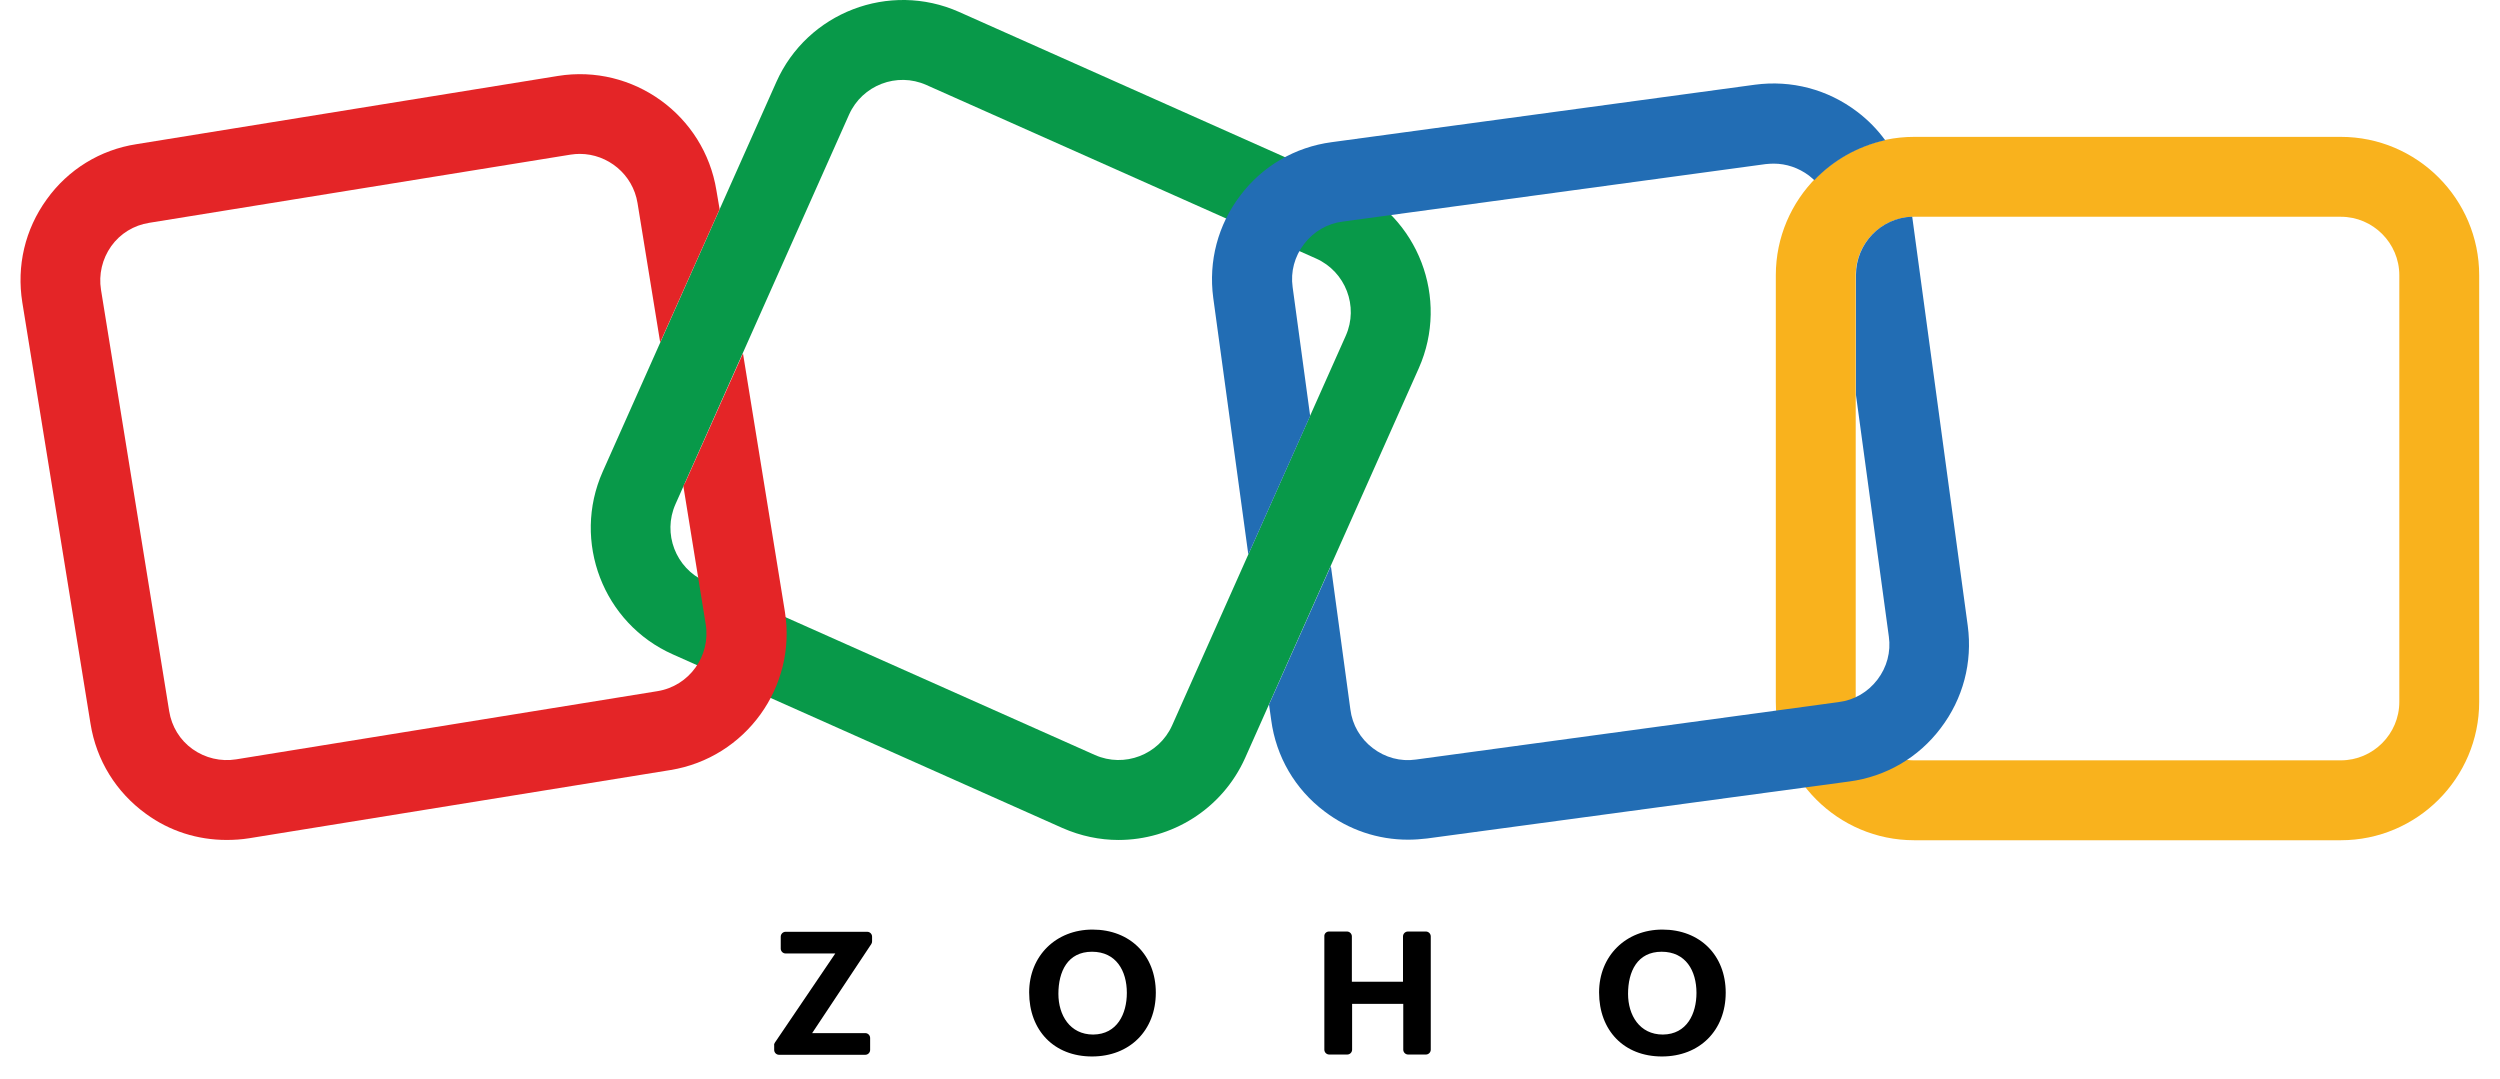 <svg xmlns="http://www.w3.org/2000/svg" width="95" height="41" viewBox="0 0 95 41" fill="none"><path d="M42.503 31.919C41.791 31.919 41.069 31.77 40.375 31.465L25.567 24.866C22.92 23.691 21.726 20.572 22.902 17.925L29.5 3.118C30.676 0.471 33.794 -0.723 36.441 0.452L51.249 7.051C53.896 8.226 55.09 11.345 53.914 13.992L47.316 28.8C46.436 30.762 44.511 31.919 42.503 31.919ZM41.605 28.689C42.725 29.188 44.039 28.679 44.539 27.569L51.138 12.761C51.638 11.641 51.129 10.327 50.018 9.827L35.201 3.229C34.081 2.729 32.767 3.238 32.267 4.349L25.669 19.156C25.169 20.276 25.678 21.59 26.789 22.09L41.605 28.689Z" fill="#089949"></path><path d="M88.952 31.929H72.738C69.841 31.929 67.481 29.569 67.481 26.672V10.458C67.481 7.561 69.841 5.201 72.738 5.201H88.952C91.849 5.201 94.209 7.561 94.209 10.458V26.672C94.209 29.569 91.849 31.929 88.952 31.929ZM72.738 8.237C71.516 8.237 70.517 9.236 70.517 10.458V26.672C70.517 27.894 71.516 28.893 72.738 28.893H88.952C90.174 28.893 91.174 27.894 91.174 26.672V10.458C91.174 9.236 90.174 8.237 88.952 8.237H72.738Z" fill="#F9B21D"></path><path d="M28.233 13.427L26.049 18.314C26.021 18.369 25.994 18.416 25.966 18.462L26.817 23.719C27.012 24.931 26.188 26.069 24.985 26.264L8.974 28.855C8.391 28.948 7.799 28.809 7.317 28.466C6.836 28.124 6.522 27.606 6.429 27.023L3.838 11.012C3.745 10.429 3.884 9.837 4.226 9.355C4.569 8.874 5.087 8.559 5.67 8.467L21.681 5.876C21.801 5.857 21.922 5.848 22.032 5.848C23.097 5.848 24.05 6.625 24.226 7.717L25.087 13.011L27.345 7.949L27.224 7.236C26.762 4.376 24.059 2.424 21.2 2.886L5.189 5.478C3.81 5.69 2.588 6.44 1.774 7.578C0.95 8.717 0.626 10.105 0.848 11.493L3.44 27.504C3.662 28.892 4.412 30.104 5.55 30.928C6.448 31.585 7.512 31.918 8.613 31.918C8.891 31.918 9.178 31.9 9.465 31.854L25.475 29.262C28.335 28.799 30.288 26.097 29.825 23.237L28.233 13.427Z" fill="#E42527"></path><path d="M47.436 21.072L49.786 15.806L49.12 10.91C49.037 10.327 49.194 9.744 49.555 9.272C49.916 8.8 50.434 8.494 51.026 8.42L67.093 6.236C67.195 6.227 67.296 6.218 67.398 6.218C67.879 6.218 68.342 6.375 68.74 6.671C68.814 6.727 68.879 6.792 68.944 6.847C69.656 6.097 70.591 5.561 71.637 5.329C71.341 4.922 70.989 4.561 70.573 4.246C69.453 3.395 68.074 3.034 66.686 3.219L50.601 5.403C49.213 5.588 47.972 6.31 47.13 7.43C46.279 8.55 45.918 9.929 46.103 11.317L47.436 21.072Z" fill="#226DB4"></path><path d="M74.775 23.782L72.664 8.234C71.48 8.271 70.527 9.252 70.527 10.446V15.009L71.776 24.19C71.859 24.773 71.702 25.356 71.341 25.828C70.98 26.3 70.462 26.605 69.87 26.679L53.803 28.863C53.22 28.947 52.637 28.789 52.165 28.428C51.693 28.067 51.388 27.549 51.314 26.957L50.573 21.506L48.223 26.772L48.306 27.364C48.491 28.752 49.213 29.992 50.333 30.834C51.258 31.538 52.359 31.908 53.507 31.908C53.748 31.908 53.988 31.89 54.229 31.862L70.277 29.696C71.665 29.511 72.905 28.789 73.747 27.669C74.599 26.549 74.96 25.171 74.775 23.782Z" fill="#226DB4"></path><path d="M29.446 39.619L31.741 36.232H29.853C29.752 36.232 29.668 36.149 29.668 36.047V35.593C29.668 35.492 29.752 35.408 29.853 35.408H32.954C33.056 35.408 33.139 35.492 33.139 35.593V35.769C33.139 35.806 33.13 35.843 33.111 35.871L30.862 39.258H32.88C32.982 39.258 33.065 39.342 33.065 39.443V39.897C33.065 39.999 32.982 40.082 32.88 40.082H29.604C29.502 40.082 29.419 39.999 29.419 39.897V39.73C29.409 39.684 29.428 39.647 29.446 39.619Z" fill="black"></path><path d="M39.108 37.712C39.108 36.324 40.126 35.324 41.515 35.324C42.949 35.324 43.921 36.305 43.921 37.721C43.921 39.156 42.931 40.146 41.496 40.146C40.052 40.146 39.108 39.156 39.108 37.712ZM42.82 37.73C42.82 36.888 42.412 36.166 41.496 36.166C40.571 36.166 40.219 36.916 40.219 37.767C40.219 38.573 40.654 39.313 41.542 39.313C42.459 39.304 42.82 38.517 42.82 37.73Z" fill="black"></path><path d="M50.501 35.398H51.186C51.287 35.398 51.371 35.482 51.371 35.584V37.305H53.314V35.584C53.314 35.482 53.398 35.398 53.499 35.398H54.184C54.286 35.398 54.369 35.482 54.369 35.584V39.887C54.369 39.989 54.286 40.072 54.184 40.072H53.509C53.407 40.072 53.324 39.989 53.324 39.887V38.147H51.38V39.887C51.38 39.989 51.297 40.072 51.195 40.072H50.51C50.408 40.072 50.325 39.989 50.325 39.887V35.584C50.316 35.482 50.399 35.398 50.501 35.398Z" fill="black"></path><path d="M60.765 37.712C60.765 36.324 61.783 35.324 63.171 35.324C64.605 35.324 65.577 36.305 65.577 37.721C65.577 39.156 64.587 40.146 63.152 40.146C61.709 40.146 60.765 39.156 60.765 37.712ZM64.466 37.73C64.466 36.888 64.059 36.166 63.143 36.166C62.218 36.166 61.866 36.916 61.866 37.767C61.866 38.573 62.301 39.313 63.189 39.313C64.106 39.304 64.466 38.517 64.466 37.73Z" fill="black"></path></svg>